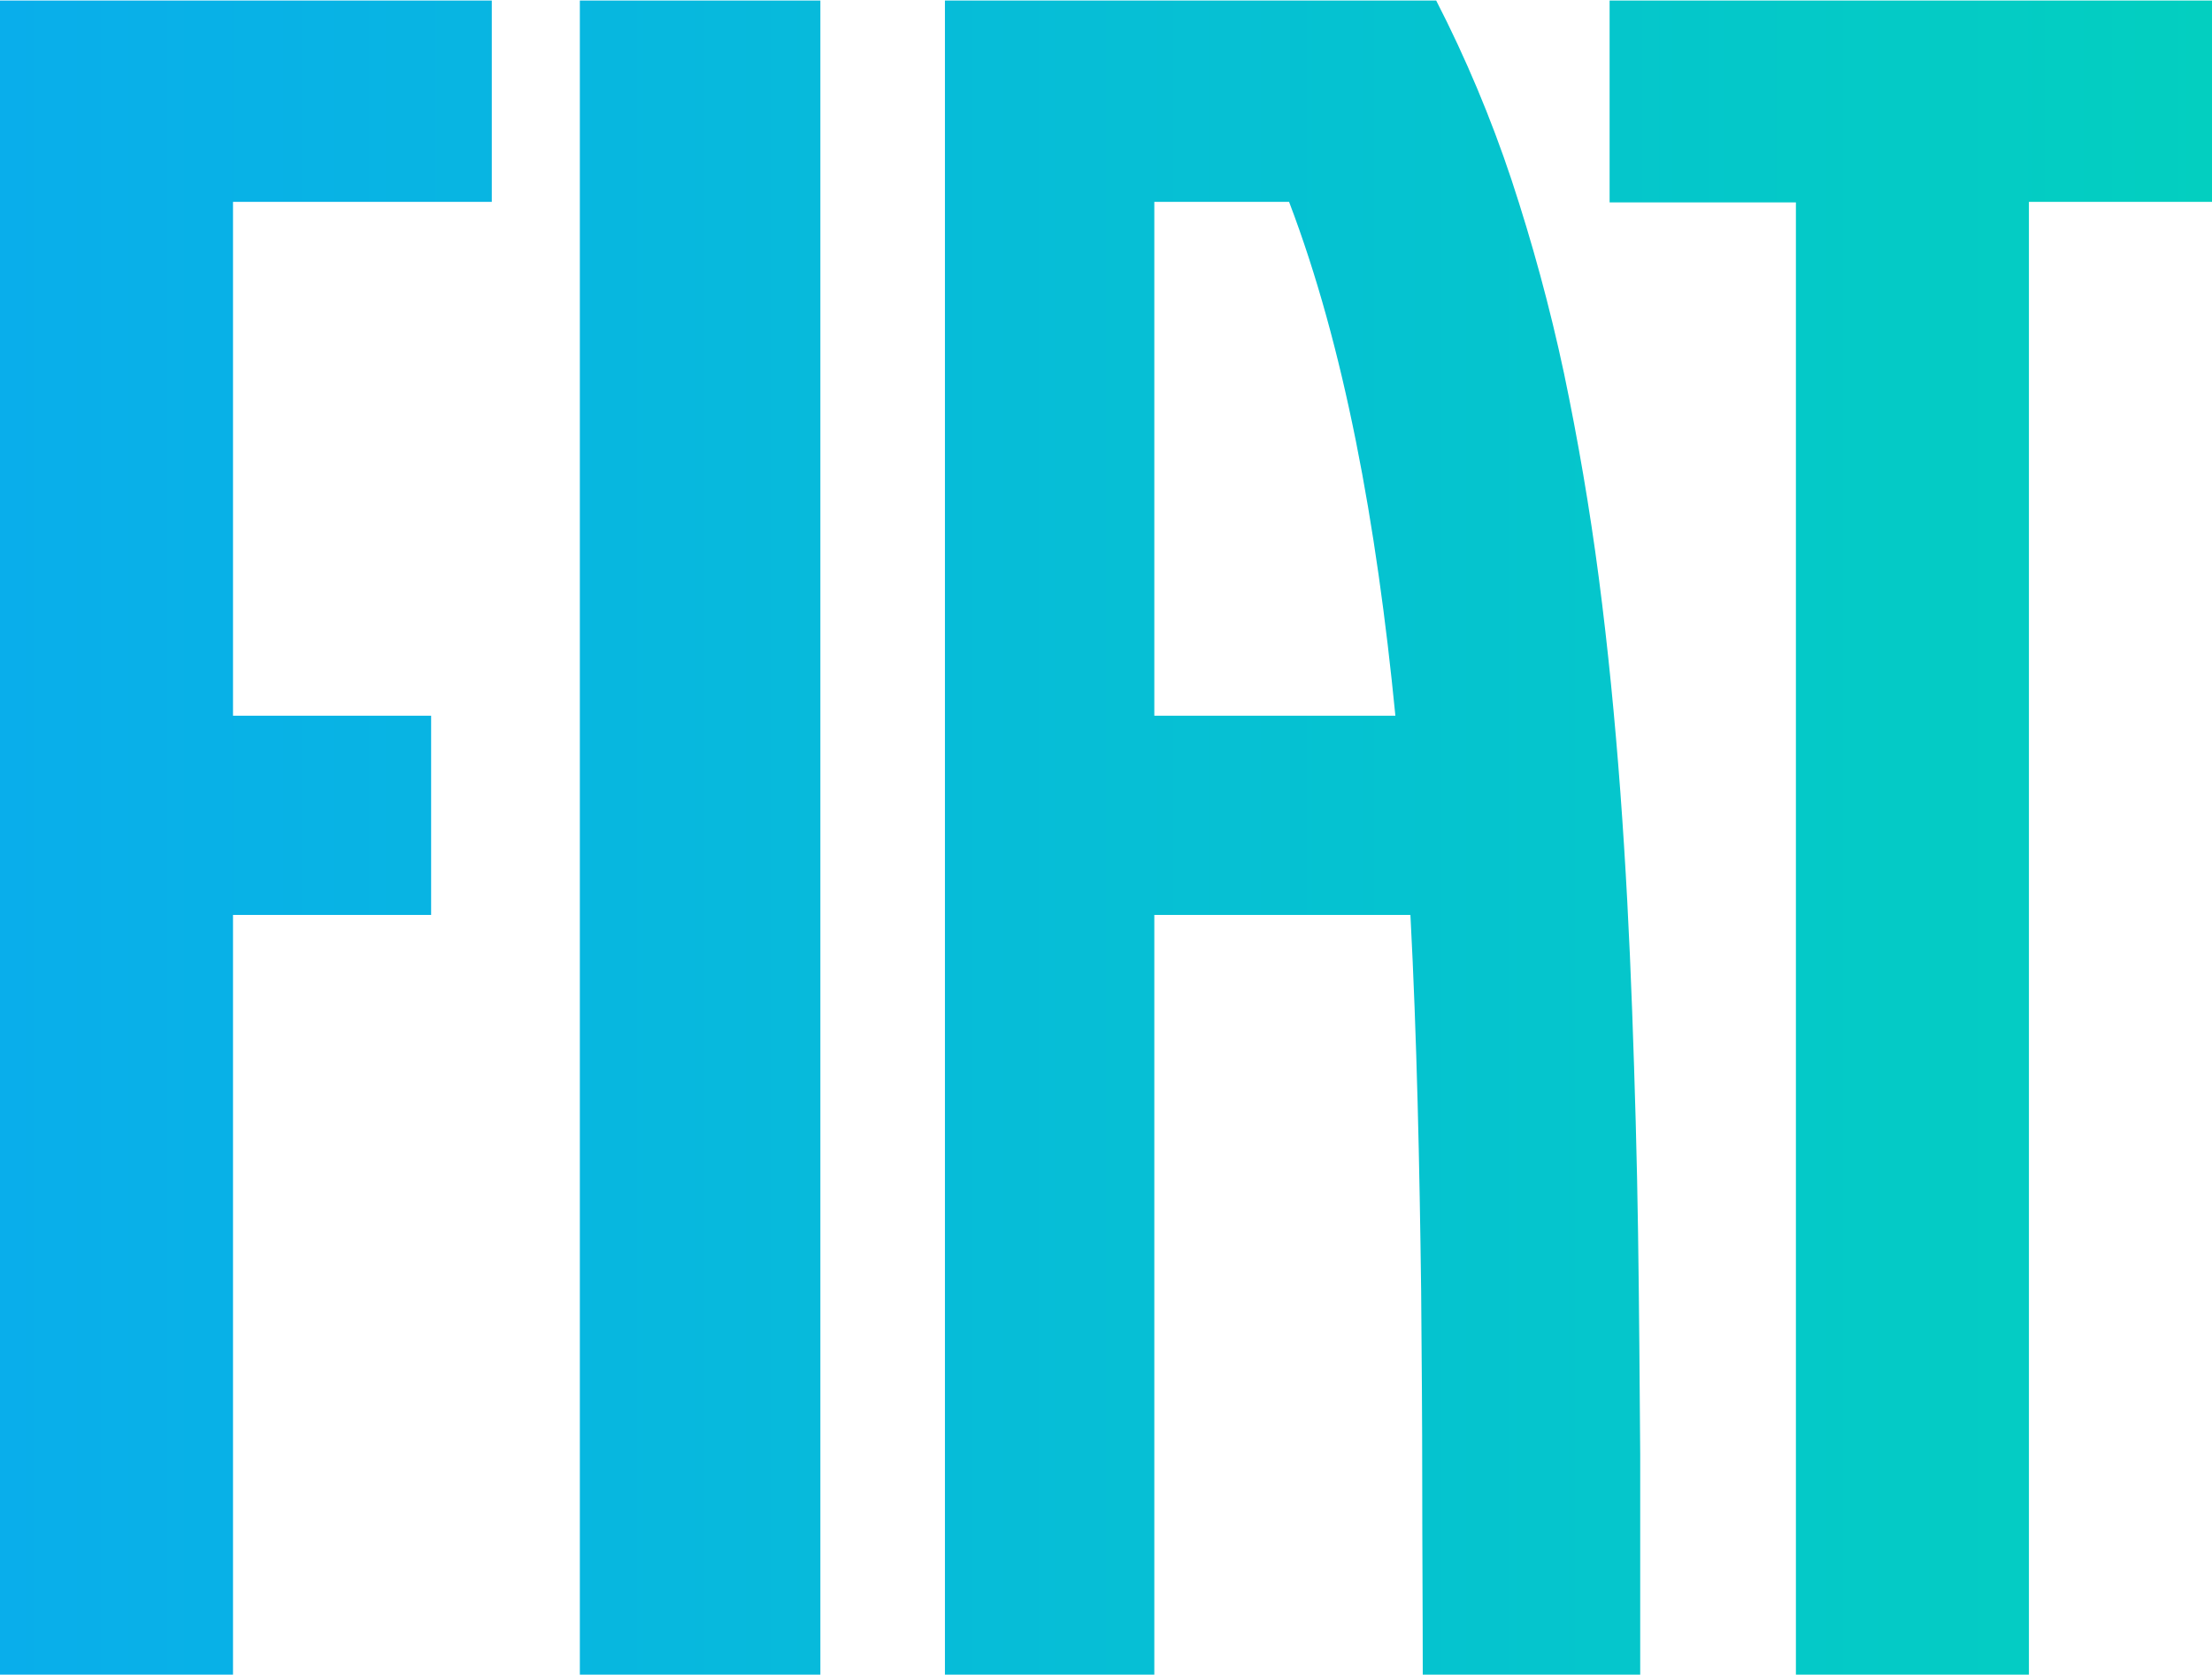<?xml version="1.0" encoding="utf-8"?>
<!-- Generator: Adobe Illustrator 27.0.1, SVG Export Plug-In . SVG Version: 6.00 Build 0)  -->
<svg version="1.0" id="svg1506" xmlns="http://www.w3.org/2000/svg" xmlns:xlink="http://www.w3.org/1999/xlink" x="0px" y="0px"
	 viewBox="0 0 412 311.9" style="enable-background:new 0 0 412 311.9;" xml:space="preserve">
<style type="text/css">
	.st0{fill:url(#SVGID_1_);}
</style>
<linearGradient id="SVGID_1_" gradientUnits="userSpaceOnUse" x1="0" y1="156.02" x2="412.01" y2="156.02">
	<stop  offset="0" style="stop-color:#09AEEB"/>
	<stop  offset="1" style="stop-color:#03CFC0"/>
</linearGradient>
<path class="st0" d="M108,0.1h44.8v311.9H108V0.1z M299.8,0.1v37.6h34.7V312h43.4V37.6H412V0.1H299.8z M0,311.9h43.4V170.4h36.9
	v-37.1H43.4V37.6h48.2V0.1H0V311.9z M305.5,291.5c0,6.8,0,13.7,0,20.4H265c0-11.8-0.1-23.7-0.1-35.6c0-11.9-0.1-23.8-0.2-35.7
	c-0.3-23.7-0.8-47.4-2-70.2H215v141.5h-39V0.1h91.5c5.5,10.7,10.2,21.9,14,33.3c3.9,11.8,7.2,23.9,9.8,36.1
	c2.6,12.4,4.8,25.2,6.5,38.2s3,26.4,4,39.8c1,13.5,1.7,27.1,2.2,40.8s0.9,27.5,1.1,41.3s0.3,27.7,0.4,41.3
	C305.5,277.8,305.5,284.7,305.5,291.5z M259.9,133.3c-3.5-35.7-9.5-68.7-19.8-95.7H215v95.7H259.9z"/>
</svg>
